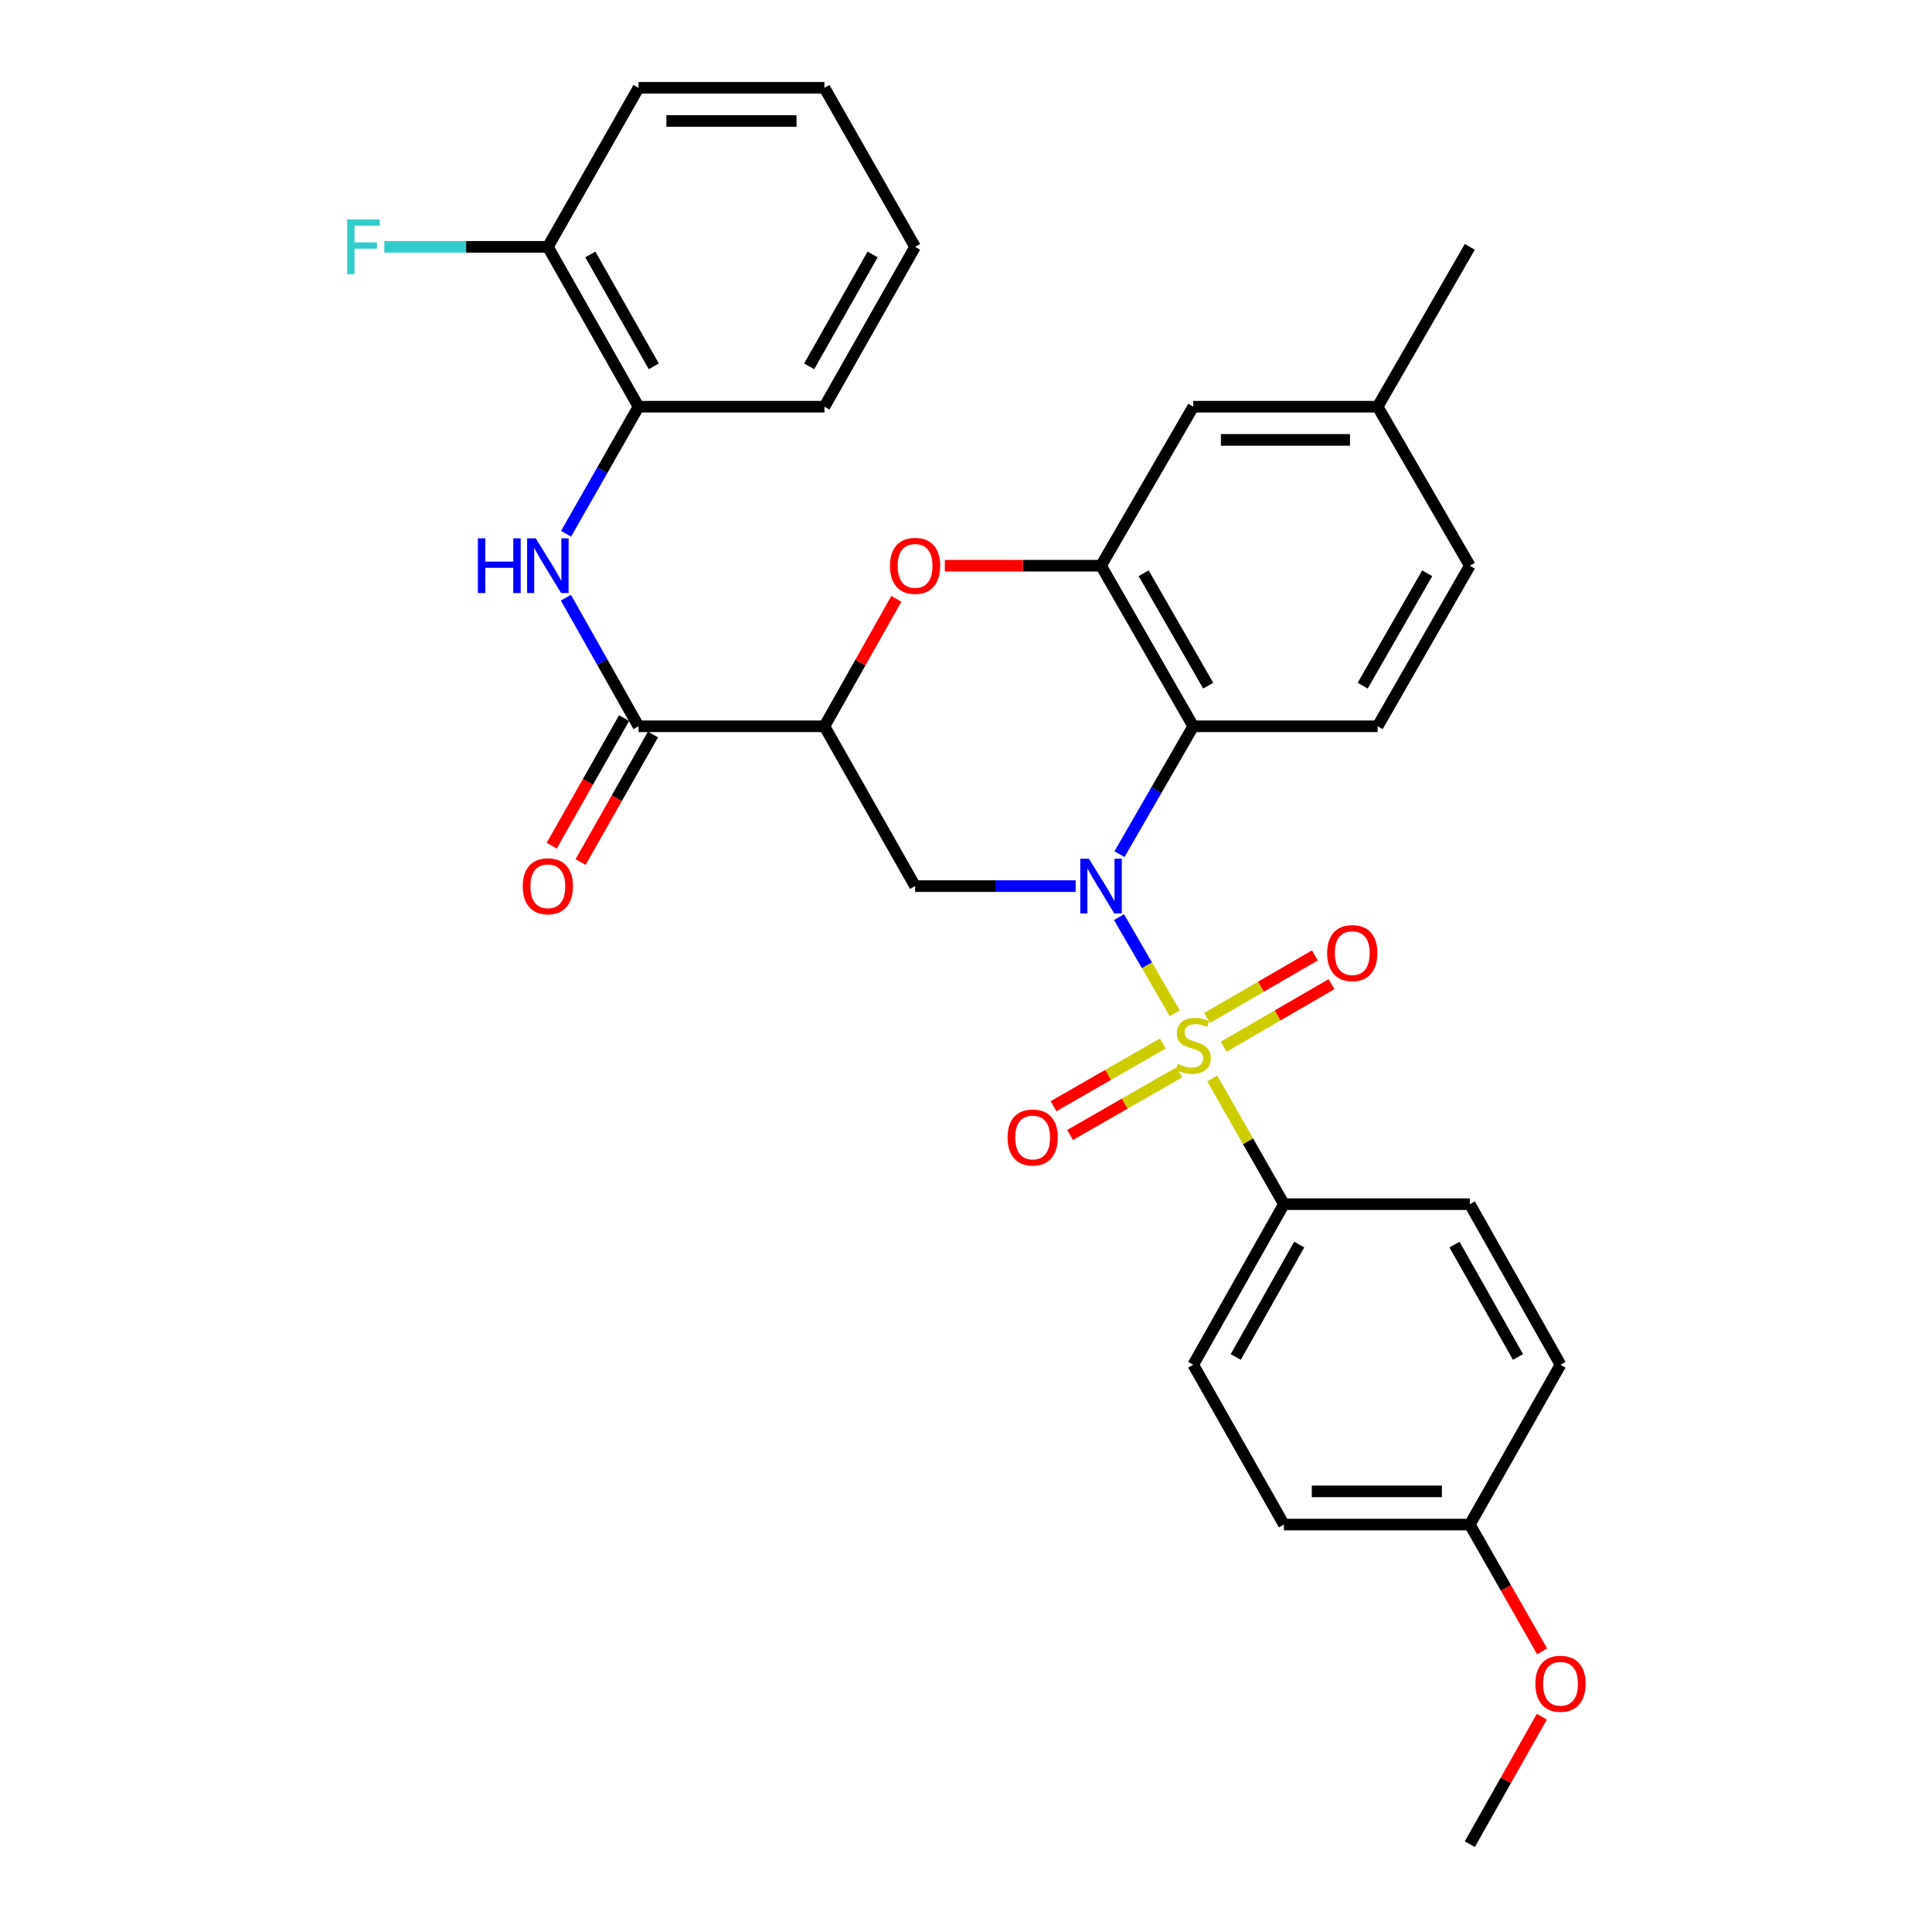 <?xml version='1.0' encoding='iso-8859-1'?>
<svg version='1.1' baseProfile='full'
              xmlns='http://www.w3.org/2000/svg'
                      xmlns:rdkit='http://www.rdkit.org/xml'
                      xmlns:xlink='http://www.w3.org/1999/xlink'
                  xml:space='preserve'
width='1000px' height='1000px' viewBox='0 0 1000 1000'>
<!-- END OF HEADER -->
<rect style='opacity:1.0;fill:#FFFFFF;stroke:none' width='1000' height='1000' x='0' y='0'> </rect>
<path class='bond-0' d='M 608.055,524.468 L 593.632,499.591' style='fill:none;fill-rule:evenodd;stroke:#CCCC00;stroke-width:6px;stroke-linecap:butt;stroke-linejoin:miter;stroke-opacity:1' />
<path class='bond-0' d='M 593.632,499.591 L 579.208,474.714' style='fill:none;fill-rule:evenodd;stroke:#0000FF;stroke-width:6px;stroke-linecap:butt;stroke-linejoin:miter;stroke-opacity:1' />
<path class='bond-8' d='M 627.455,558.215 L 646.004,590.748' style='fill:none;fill-rule:evenodd;stroke:#CCCC00;stroke-width:6px;stroke-linecap:butt;stroke-linejoin:miter;stroke-opacity:1' />
<path class='bond-8' d='M 646.004,590.748 L 664.552,623.281' style='fill:none;fill-rule:evenodd;stroke:#000000;stroke-width:6px;stroke-linecap:butt;stroke-linejoin:miter;stroke-opacity:1' />
<path class='bond-9' d='M 633.388,541.755 L 661.292,525.576' style='fill:none;fill-rule:evenodd;stroke:#CCCC00;stroke-width:6px;stroke-linecap:butt;stroke-linejoin:miter;stroke-opacity:1' />
<path class='bond-9' d='M 661.292,525.576 L 689.196,509.398' style='fill:none;fill-rule:evenodd;stroke:#FF0000;stroke-width:6px;stroke-linecap:butt;stroke-linejoin:miter;stroke-opacity:1' />
<path class='bond-9' d='M 624.77,526.891 L 652.675,510.713' style='fill:none;fill-rule:evenodd;stroke:#CCCC00;stroke-width:6px;stroke-linecap:butt;stroke-linejoin:miter;stroke-opacity:1' />
<path class='bond-9' d='M 652.675,510.713 L 680.579,494.535' style='fill:none;fill-rule:evenodd;stroke:#FF0000;stroke-width:6px;stroke-linecap:butt;stroke-linejoin:miter;stroke-opacity:1' />
<path class='bond-10' d='M 601.867,540.105 L 573.584,556.344' style='fill:none;fill-rule:evenodd;stroke:#CCCC00;stroke-width:6px;stroke-linecap:butt;stroke-linejoin:miter;stroke-opacity:1' />
<path class='bond-10' d='M 573.584,556.344 L 545.301,572.582' style='fill:none;fill-rule:evenodd;stroke:#FF0000;stroke-width:6px;stroke-linecap:butt;stroke-linejoin:miter;stroke-opacity:1' />
<path class='bond-10' d='M 610.422,555.005 L 582.139,571.243' style='fill:none;fill-rule:evenodd;stroke:#CCCC00;stroke-width:6px;stroke-linecap:butt;stroke-linejoin:miter;stroke-opacity:1' />
<path class='bond-10' d='M 582.139,571.243 L 553.855,587.482' style='fill:none;fill-rule:evenodd;stroke:#FF0000;stroke-width:6px;stroke-linecap:butt;stroke-linejoin:miter;stroke-opacity:1' />
<path class='bond-1' d='M 579.442,442.104 L 598.531,409.015' style='fill:none;fill-rule:evenodd;stroke:#0000FF;stroke-width:6px;stroke-linecap:butt;stroke-linejoin:miter;stroke-opacity:1' />
<path class='bond-1' d='M 598.531,409.015 L 617.62,375.926' style='fill:none;fill-rule:evenodd;stroke:#000000;stroke-width:6px;stroke-linecap:butt;stroke-linejoin:miter;stroke-opacity:1' />
<path class='bond-3' d='M 556.75,458.652 L 515.198,458.652' style='fill:none;fill-rule:evenodd;stroke:#0000FF;stroke-width:6px;stroke-linecap:butt;stroke-linejoin:miter;stroke-opacity:1' />
<path class='bond-3' d='M 515.198,458.652 L 473.646,458.652' style='fill:none;fill-rule:evenodd;stroke:#000000;stroke-width:6px;stroke-linecap:butt;stroke-linejoin:miter;stroke-opacity:1' />
<path class='bond-4' d='M 617.62,375.926 L 569.896,292.81' style='fill:none;fill-rule:evenodd;stroke:#000000;stroke-width:6px;stroke-linecap:butt;stroke-linejoin:miter;stroke-opacity:1' />
<path class='bond-4' d='M 625.361,354.904 L 591.954,296.722' style='fill:none;fill-rule:evenodd;stroke:#000000;stroke-width:6px;stroke-linecap:butt;stroke-linejoin:miter;stroke-opacity:1' />
<path class='bond-11' d='M 617.62,375.926 L 713.059,375.926' style='fill:none;fill-rule:evenodd;stroke:#000000;stroke-width:6px;stroke-linecap:butt;stroke-linejoin:miter;stroke-opacity:1' />
<path class='bond-2' d='M 426.723,375.926 L 473.646,458.652' style='fill:none;fill-rule:evenodd;stroke:#000000;stroke-width:6px;stroke-linecap:butt;stroke-linejoin:miter;stroke-opacity:1' />
<path class='bond-5' d='M 426.723,375.926 L 445.344,342.941' style='fill:none;fill-rule:evenodd;stroke:#000000;stroke-width:6px;stroke-linecap:butt;stroke-linejoin:miter;stroke-opacity:1' />
<path class='bond-5' d='M 445.344,342.941 L 463.966,309.956' style='fill:none;fill-rule:evenodd;stroke:#FF0000;stroke-width:6px;stroke-linecap:butt;stroke-linejoin:miter;stroke-opacity:1' />
<path class='bond-6' d='M 426.723,375.926 L 330.501,375.926' style='fill:none;fill-rule:evenodd;stroke:#000000;stroke-width:6px;stroke-linecap:butt;stroke-linejoin:miter;stroke-opacity:1' />
<path class='bond-13' d='M 569.896,292.81 L 617.62,210.504' style='fill:none;fill-rule:evenodd;stroke:#000000;stroke-width:6px;stroke-linecap:butt;stroke-linejoin:miter;stroke-opacity:1' />
<path class='bond-32' d='M 569.896,292.81 L 529.474,292.81' style='fill:none;fill-rule:evenodd;stroke:#000000;stroke-width:6px;stroke-linecap:butt;stroke-linejoin:miter;stroke-opacity:1' />
<path class='bond-32' d='M 529.474,292.81 L 489.052,292.81' style='fill:none;fill-rule:evenodd;stroke:#FF0000;stroke-width:6px;stroke-linecap:butt;stroke-linejoin:miter;stroke-opacity:1' />
<path class='bond-7' d='M 330.501,375.926 L 311.707,342.641' style='fill:none;fill-rule:evenodd;stroke:#000000;stroke-width:6px;stroke-linecap:butt;stroke-linejoin:miter;stroke-opacity:1' />
<path class='bond-7' d='M 311.707,342.641 L 292.912,309.356' style='fill:none;fill-rule:evenodd;stroke:#0000FF;stroke-width:6px;stroke-linecap:butt;stroke-linejoin:miter;stroke-opacity:1' />
<path class='bond-14' d='M 323.03,371.687 L 304.3,404.701' style='fill:none;fill-rule:evenodd;stroke:#000000;stroke-width:6px;stroke-linecap:butt;stroke-linejoin:miter;stroke-opacity:1' />
<path class='bond-14' d='M 304.3,404.701 L 285.571,437.715' style='fill:none;fill-rule:evenodd;stroke:#FF0000;stroke-width:6px;stroke-linecap:butt;stroke-linejoin:miter;stroke-opacity:1' />
<path class='bond-14' d='M 337.973,380.165 L 319.243,413.179' style='fill:none;fill-rule:evenodd;stroke:#000000;stroke-width:6px;stroke-linecap:butt;stroke-linejoin:miter;stroke-opacity:1' />
<path class='bond-14' d='M 319.243,413.179 L 300.514,446.193' style='fill:none;fill-rule:evenodd;stroke:#FF0000;stroke-width:6px;stroke-linecap:butt;stroke-linejoin:miter;stroke-opacity:1' />
<path class='bond-12' d='M 292.994,276.281 L 311.748,243.393' style='fill:none;fill-rule:evenodd;stroke:#0000FF;stroke-width:6px;stroke-linecap:butt;stroke-linejoin:miter;stroke-opacity:1' />
<path class='bond-12' d='M 311.748,243.393 L 330.501,210.504' style='fill:none;fill-rule:evenodd;stroke:#000000;stroke-width:6px;stroke-linecap:butt;stroke-linejoin:miter;stroke-opacity:1' />
<path class='bond-16' d='M 664.552,623.281 L 617.62,706.389' style='fill:none;fill-rule:evenodd;stroke:#000000;stroke-width:6px;stroke-linecap:butt;stroke-linejoin:miter;stroke-opacity:1' />
<path class='bond-16' d='M 672.473,644.196 L 639.62,702.371' style='fill:none;fill-rule:evenodd;stroke:#000000;stroke-width:6px;stroke-linecap:butt;stroke-linejoin:miter;stroke-opacity:1' />
<path class='bond-17' d='M 664.552,623.281 L 760.774,623.281' style='fill:none;fill-rule:evenodd;stroke:#000000;stroke-width:6px;stroke-linecap:butt;stroke-linejoin:miter;stroke-opacity:1' />
<path class='bond-18' d='M 713.059,375.926 L 760.774,292.81' style='fill:none;fill-rule:evenodd;stroke:#000000;stroke-width:6px;stroke-linecap:butt;stroke-linejoin:miter;stroke-opacity:1' />
<path class='bond-18' d='M 705.317,354.905 L 738.717,296.723' style='fill:none;fill-rule:evenodd;stroke:#000000;stroke-width:6px;stroke-linecap:butt;stroke-linejoin:miter;stroke-opacity:1' />
<path class='bond-15' d='M 330.501,210.504 L 283.569,127.769' style='fill:none;fill-rule:evenodd;stroke:#000000;stroke-width:6px;stroke-linecap:butt;stroke-linejoin:miter;stroke-opacity:1' />
<path class='bond-15' d='M 338.405,189.617 L 305.553,131.703' style='fill:none;fill-rule:evenodd;stroke:#000000;stroke-width:6px;stroke-linecap:butt;stroke-linejoin:miter;stroke-opacity:1' />
<path class='bond-25' d='M 330.501,210.504 L 426.723,210.504' style='fill:none;fill-rule:evenodd;stroke:#000000;stroke-width:6px;stroke-linecap:butt;stroke-linejoin:miter;stroke-opacity:1' />
<path class='bond-33' d='M 617.62,210.504 L 713.059,210.504' style='fill:none;fill-rule:evenodd;stroke:#000000;stroke-width:6px;stroke-linecap:butt;stroke-linejoin:miter;stroke-opacity:1' />
<path class='bond-33' d='M 631.936,227.685 L 698.744,227.685' style='fill:none;fill-rule:evenodd;stroke:#000000;stroke-width:6px;stroke-linecap:butt;stroke-linejoin:miter;stroke-opacity:1' />
<path class='bond-20' d='M 283.569,127.769 L 241.248,127.769' style='fill:none;fill-rule:evenodd;stroke:#000000;stroke-width:6px;stroke-linecap:butt;stroke-linejoin:miter;stroke-opacity:1' />
<path class='bond-20' d='M 241.248,127.769 L 198.927,127.769' style='fill:none;fill-rule:evenodd;stroke:#33CCCC;stroke-width:6px;stroke-linecap:butt;stroke-linejoin:miter;stroke-opacity:1' />
<path class='bond-26' d='M 283.569,127.769 L 330.501,45.455' style='fill:none;fill-rule:evenodd;stroke:#000000;stroke-width:6px;stroke-linecap:butt;stroke-linejoin:miter;stroke-opacity:1' />
<path class='bond-23' d='M 617.62,706.389 L 664.552,789.114' style='fill:none;fill-rule:evenodd;stroke:#000000;stroke-width:6px;stroke-linecap:butt;stroke-linejoin:miter;stroke-opacity:1' />
<path class='bond-22' d='M 760.774,623.281 L 807.716,706.389' style='fill:none;fill-rule:evenodd;stroke:#000000;stroke-width:6px;stroke-linecap:butt;stroke-linejoin:miter;stroke-opacity:1' />
<path class='bond-22' d='M 752.856,644.197 L 785.715,702.372' style='fill:none;fill-rule:evenodd;stroke:#000000;stroke-width:6px;stroke-linecap:butt;stroke-linejoin:miter;stroke-opacity:1' />
<path class='bond-19' d='M 760.774,292.81 L 713.059,210.504' style='fill:none;fill-rule:evenodd;stroke:#000000;stroke-width:6px;stroke-linecap:butt;stroke-linejoin:miter;stroke-opacity:1' />
<path class='bond-27' d='M 713.059,210.504 L 760.774,127.769' style='fill:none;fill-rule:evenodd;stroke:#000000;stroke-width:6px;stroke-linecap:butt;stroke-linejoin:miter;stroke-opacity:1' />
<path class='bond-21' d='M 760.774,789.114 L 807.716,706.389' style='fill:none;fill-rule:evenodd;stroke:#000000;stroke-width:6px;stroke-linecap:butt;stroke-linejoin:miter;stroke-opacity:1' />
<path class='bond-24' d='M 760.774,789.114 L 779.486,821.927' style='fill:none;fill-rule:evenodd;stroke:#000000;stroke-width:6px;stroke-linecap:butt;stroke-linejoin:miter;stroke-opacity:1' />
<path class='bond-24' d='M 779.486,821.927 L 798.199,854.74' style='fill:none;fill-rule:evenodd;stroke:#FF0000;stroke-width:6px;stroke-linecap:butt;stroke-linejoin:miter;stroke-opacity:1' />
<path class='bond-31' d='M 760.774,789.114 L 664.552,789.114' style='fill:none;fill-rule:evenodd;stroke:#000000;stroke-width:6px;stroke-linecap:butt;stroke-linejoin:miter;stroke-opacity:1' />
<path class='bond-31' d='M 746.341,771.933 L 678.986,771.933' style='fill:none;fill-rule:evenodd;stroke:#000000;stroke-width:6px;stroke-linecap:butt;stroke-linejoin:miter;stroke-opacity:1' />
<path class='bond-28' d='M 798.032,888.575 L 779.403,921.56' style='fill:none;fill-rule:evenodd;stroke:#FF0000;stroke-width:6px;stroke-linecap:butt;stroke-linejoin:miter;stroke-opacity:1' />
<path class='bond-28' d='M 779.403,921.56 L 760.774,954.545' style='fill:none;fill-rule:evenodd;stroke:#000000;stroke-width:6px;stroke-linecap:butt;stroke-linejoin:miter;stroke-opacity:1' />
<path class='bond-29' d='M 426.723,210.504 L 473.646,127.769' style='fill:none;fill-rule:evenodd;stroke:#000000;stroke-width:6px;stroke-linecap:butt;stroke-linejoin:miter;stroke-opacity:1' />
<path class='bond-29' d='M 418.817,189.618 L 451.663,131.704' style='fill:none;fill-rule:evenodd;stroke:#000000;stroke-width:6px;stroke-linecap:butt;stroke-linejoin:miter;stroke-opacity:1' />
<path class='bond-34' d='M 330.501,45.455 L 426.723,45.455' style='fill:none;fill-rule:evenodd;stroke:#000000;stroke-width:6px;stroke-linecap:butt;stroke-linejoin:miter;stroke-opacity:1' />
<path class='bond-34' d='M 344.935,62.635 L 412.29,62.635' style='fill:none;fill-rule:evenodd;stroke:#000000;stroke-width:6px;stroke-linecap:butt;stroke-linejoin:miter;stroke-opacity:1' />
<path class='bond-30' d='M 473.646,127.769 L 426.723,45.455' style='fill:none;fill-rule:evenodd;stroke:#000000;stroke-width:6px;stroke-linecap:butt;stroke-linejoin:miter;stroke-opacity:1' />
<path  class='atom-0' d='M 609.62 550.687
Q 609.94 550.807, 611.26 551.367
Q 612.58 551.927, 614.02 552.287
Q 615.5 552.607, 616.94 552.607
Q 619.62 552.607, 621.18 551.327
Q 622.74 550.007, 622.74 547.727
Q 622.74 546.167, 621.94 545.207
Q 621.18 544.247, 619.98 543.727
Q 618.78 543.207, 616.78 542.607
Q 614.26 541.847, 612.74 541.127
Q 611.26 540.407, 610.18 538.887
Q 609.14 537.367, 609.14 534.807
Q 609.14 531.247, 611.54 529.047
Q 613.98 526.847, 618.78 526.847
Q 622.06 526.847, 625.78 528.407
L 624.86 531.487
Q 621.46 530.087, 618.9 530.087
Q 616.14 530.087, 614.62 531.247
Q 613.1 532.367, 613.14 534.327
Q 613.14 535.847, 613.9 536.767
Q 614.7 537.687, 615.82 538.207
Q 616.98 538.727, 618.9 539.327
Q 621.46 540.127, 622.98 540.927
Q 624.5 541.727, 625.58 543.367
Q 626.7 544.967, 626.7 547.727
Q 626.7 551.647, 624.06 553.767
Q 621.46 555.847, 617.1 555.847
Q 614.58 555.847, 612.66 555.287
Q 610.78 554.767, 608.54 553.847
L 609.62 550.687
' fill='#CCCC00'/>
<path  class='atom-1' d='M 563.636 444.492
L 572.916 459.492
Q 573.836 460.972, 575.316 463.652
Q 576.796 466.332, 576.876 466.492
L 576.876 444.492
L 580.636 444.492
L 580.636 472.812
L 576.756 472.812
L 566.796 456.412
Q 565.636 454.492, 564.396 452.292
Q 563.196 450.092, 562.836 449.412
L 562.836 472.812
L 559.156 472.812
L 559.156 444.492
L 563.636 444.492
' fill='#0000FF'/>
<path  class='atom-6' d='M 460.646 292.89
Q 460.646 286.09, 464.006 282.29
Q 467.366 278.49, 473.646 278.49
Q 479.926 278.49, 483.286 282.29
Q 486.646 286.09, 486.646 292.89
Q 486.646 299.77, 483.246 303.69
Q 479.846 307.57, 473.646 307.57
Q 467.406 307.57, 464.006 303.69
Q 460.646 299.81, 460.646 292.89
M 473.646 304.37
Q 477.966 304.37, 480.286 301.49
Q 482.646 298.57, 482.646 292.89
Q 482.646 287.33, 480.286 284.53
Q 477.966 281.69, 473.646 281.69
Q 469.326 281.69, 466.966 284.49
Q 464.646 287.29, 464.646 292.89
Q 464.646 298.61, 466.966 301.49
Q 469.326 304.37, 473.646 304.37
' fill='#FF0000'/>
<path  class='atom-8' d='M 247.349 278.65
L 251.189 278.65
L 251.189 290.69
L 265.669 290.69
L 265.669 278.65
L 269.509 278.65
L 269.509 306.97
L 265.669 306.97
L 265.669 293.89
L 251.189 293.89
L 251.189 306.97
L 247.349 306.97
L 247.349 278.65
' fill='#0000FF'/>
<path  class='atom-8' d='M 277.309 278.65
L 286.589 293.65
Q 287.509 295.13, 288.989 297.81
Q 290.469 300.49, 290.549 300.65
L 290.549 278.65
L 294.309 278.65
L 294.309 306.97
L 290.429 306.97
L 280.469 290.57
Q 279.309 288.65, 278.069 286.45
Q 276.869 284.25, 276.509 283.57
L 276.509 306.97
L 272.829 306.97
L 272.829 278.65
L 277.309 278.65
' fill='#0000FF'/>
<path  class='atom-10' d='M 686.935 493.322
Q 686.935 486.522, 690.295 482.722
Q 693.655 478.922, 699.935 478.922
Q 706.215 478.922, 709.575 482.722
Q 712.935 486.522, 712.935 493.322
Q 712.935 500.202, 709.535 504.122
Q 706.135 508.002, 699.935 508.002
Q 693.695 508.002, 690.295 504.122
Q 686.935 500.242, 686.935 493.322
M 699.935 504.802
Q 704.255 504.802, 706.575 501.922
Q 708.935 499.002, 708.935 493.322
Q 708.935 487.762, 706.575 484.962
Q 704.255 482.122, 699.935 482.122
Q 695.615 482.122, 693.255 484.922
Q 690.935 487.722, 690.935 493.322
Q 690.935 499.042, 693.255 501.922
Q 695.615 504.802, 699.935 504.802
' fill='#FF0000'/>
<path  class='atom-11' d='M 521.513 588.761
Q 521.513 581.961, 524.873 578.161
Q 528.233 574.361, 534.513 574.361
Q 540.793 574.361, 544.153 578.161
Q 547.513 581.961, 547.513 588.761
Q 547.513 595.641, 544.113 599.561
Q 540.713 603.441, 534.513 603.441
Q 528.273 603.441, 524.873 599.561
Q 521.513 595.681, 521.513 588.761
M 534.513 600.241
Q 538.833 600.241, 541.153 597.361
Q 543.513 594.441, 543.513 588.761
Q 543.513 583.201, 541.153 580.401
Q 538.833 577.561, 534.513 577.561
Q 530.193 577.561, 527.833 580.361
Q 525.513 583.161, 525.513 588.761
Q 525.513 594.481, 527.833 597.361
Q 530.193 600.241, 534.513 600.241
' fill='#FF0000'/>
<path  class='atom-15' d='M 270.569 458.732
Q 270.569 451.932, 273.929 448.132
Q 277.289 444.332, 283.569 444.332
Q 289.849 444.332, 293.209 448.132
Q 296.569 451.932, 296.569 458.732
Q 296.569 465.612, 293.169 469.532
Q 289.769 473.412, 283.569 473.412
Q 277.329 473.412, 273.929 469.532
Q 270.569 465.652, 270.569 458.732
M 283.569 470.212
Q 287.889 470.212, 290.209 467.332
Q 292.569 464.412, 292.569 458.732
Q 292.569 453.172, 290.209 450.372
Q 287.889 447.532, 283.569 447.532
Q 279.249 447.532, 276.889 450.332
Q 274.569 453.132, 274.569 458.732
Q 274.569 464.452, 276.889 467.332
Q 279.249 470.212, 283.569 470.212
' fill='#FF0000'/>
<path  class='atom-21' d='M 179.701 113.609
L 196.541 113.609
L 196.541 116.849
L 183.501 116.849
L 183.501 125.449
L 195.101 125.449
L 195.101 128.729
L 183.501 128.729
L 183.501 141.929
L 179.701 141.929
L 179.701 113.609
' fill='#33CCCC'/>
<path  class='atom-25' d='M 794.716 871.509
Q 794.716 864.709, 798.076 860.909
Q 801.436 857.109, 807.716 857.109
Q 813.996 857.109, 817.356 860.909
Q 820.716 864.709, 820.716 871.509
Q 820.716 878.389, 817.316 882.309
Q 813.916 886.189, 807.716 886.189
Q 801.476 886.189, 798.076 882.309
Q 794.716 878.429, 794.716 871.509
M 807.716 882.989
Q 812.036 882.989, 814.356 880.109
Q 816.716 877.189, 816.716 871.509
Q 816.716 865.949, 814.356 863.149
Q 812.036 860.309, 807.716 860.309
Q 803.396 860.309, 801.036 863.109
Q 798.716 865.909, 798.716 871.509
Q 798.716 877.229, 801.036 880.109
Q 803.396 882.989, 807.716 882.989
' fill='#FF0000'/>
</svg>
